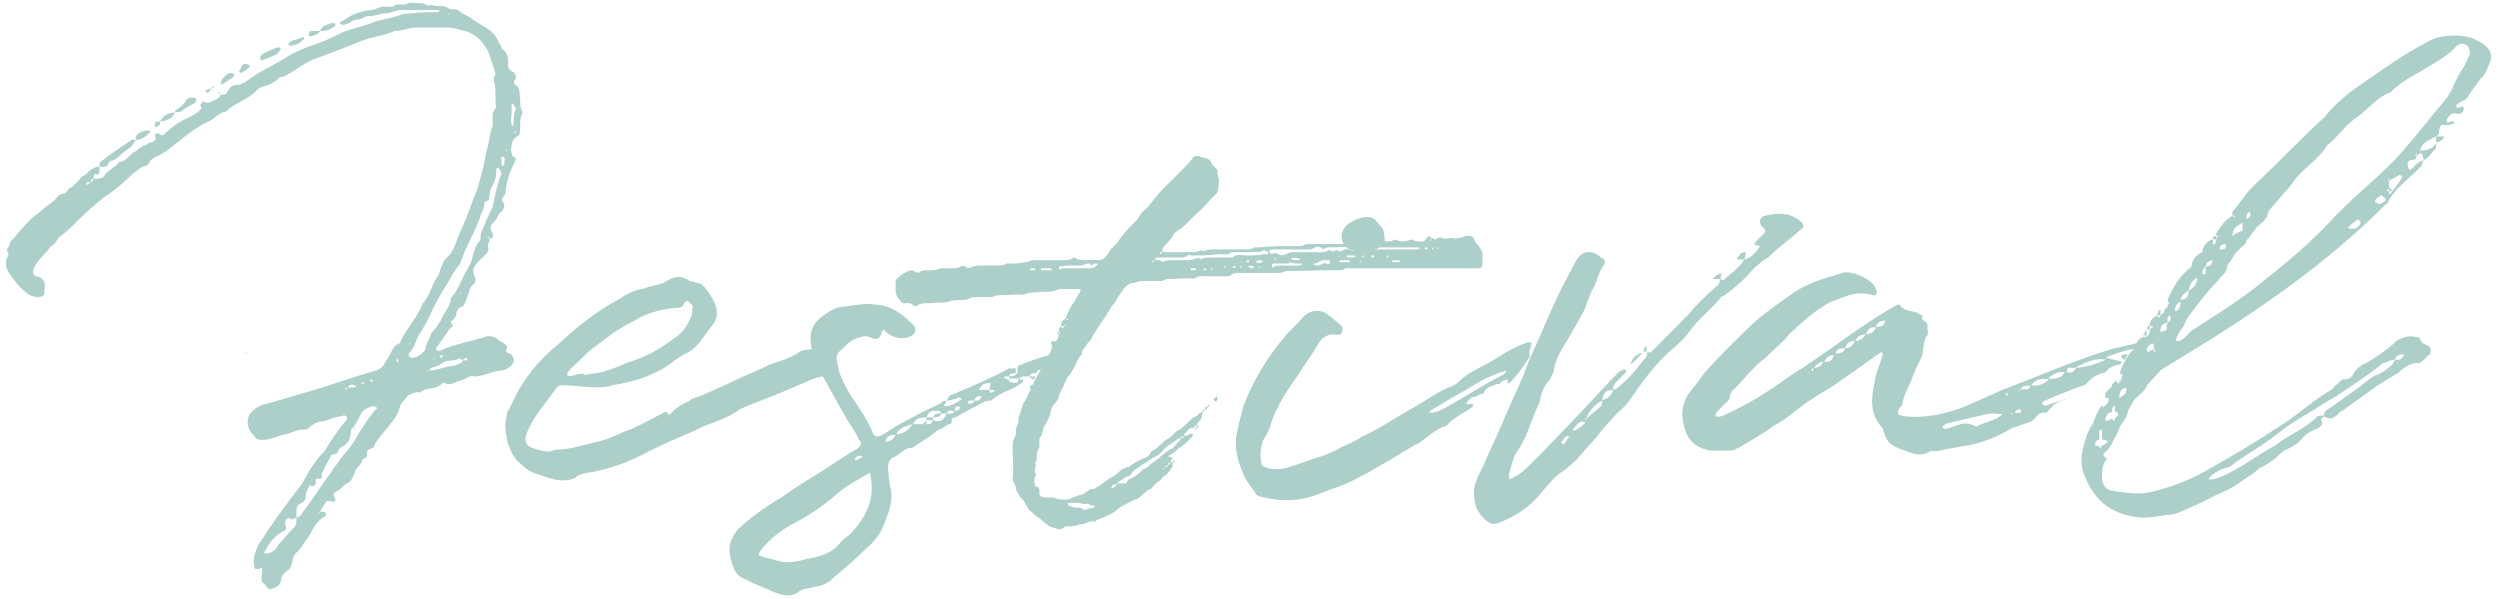 <svg width="238" height="57" viewBox="0 0 238 57" fill="none" xmlns="http://www.w3.org/2000/svg">
<path d="M232.688 12.992C232.624 13.248 232.368 13.504 231.92 13.568V12.992C231.408 13.248 230.576 13.504 230.384 14.336C230.832 14.336 231.216 14.272 231.6 14.016C231.664 13.888 231.856 13.824 231.92 13.568V14.08C231.6 14.4 231.216 15.04 230.768 15.232C230.576 15.424 230.576 15.68 230.512 15.808C229.552 16.832 228.016 17.92 227.376 19.136C227.376 19.328 227.248 19.392 227.184 19.392C220.144 26.496 211.568 31.68 205.744 35.2L204.4 36.672C204.144 37.376 203.568 37.568 203.12 38.144C202.928 38.592 202.608 38.912 202.544 39.296C202.416 40 201.904 40.256 201.712 40.896C201.584 41.344 201.328 41.6 201.072 42.176C201.008 42.368 200.752 42.624 200.688 42.816C200.432 43.072 199.92 43.264 200.56 43.648V43.712C200.112 44.224 200.112 44.864 200.112 45.504C200.112 46.016 200.432 46.656 201.072 46.72C202.416 46.912 203.568 47.104 204.784 46.848C206.832 46.336 208.816 45.568 210.48 44.544C212.784 43.264 215.088 41.856 217.328 40.384C218.992 39.296 220.4 37.952 221.936 37.12C222.192 36.928 222.32 36.608 222.576 36.544C222.64 36.352 223.024 36.096 223.088 36.096C223.6 36.16 223.92 35.904 224.048 35.584C224.304 35.072 224.88 34.688 225.392 34.496C226.288 33.92 227.312 33.28 228.08 32.512C228.72 32.064 229.36 31.936 229.936 32.064C230.128 32.064 230.384 32.128 230.384 32.256C230.576 32.768 230.896 32.768 231.216 32.96C231.344 32.96 231.472 33.28 231.344 33.728C231.152 33.792 230.96 34.048 230.768 34.24C230.704 34.304 230.384 34.56 230.32 34.56C229.424 34.496 228.784 35.072 228.272 35.52C227.312 36.096 226.416 36.608 225.584 37.248L223.088 39.04C222.832 39.168 222.64 39.296 222.448 39.552C221.936 40 221.488 39.808 221.232 39.616C221.232 39.744 220.976 39.808 220.976 40C221.232 40.384 220.912 40.64 220.592 40.832C219.888 41.024 219.44 41.408 218.864 42.048C218.544 42.368 217.968 42.688 217.456 42.88C217.072 43.2 216.944 43.264 216.752 43.52C216.176 43.968 215.728 44.288 215.152 44.544C214.64 44.992 213.872 45.504 213.296 45.888C212.464 46.528 211.44 46.912 210.48 47.36C209.84 47.744 208.944 48.128 208.368 48.384C207.6 48.704 207.088 49.024 206.256 49.024C205.488 49.152 204.784 49.28 203.888 49.28C200.752 49.024 199.152 47.424 198.256 44.736C198.128 44.224 198.128 43.52 198.256 42.88C198.448 42.048 198.704 41.088 199.216 40.384C199.472 39.808 199.664 39.04 200.112 38.592C200.24 38.784 200.304 38.784 200.432 38.592C200.688 38.4 200.752 38.144 200.752 37.888H200.432C200.304 37.376 200.688 37.12 201.008 36.864C201.072 36.672 201.072 36.416 201.392 36.352C201.328 36.352 201.328 36.16 201.328 36.16L201.52 36.352C201.584 36.544 201.712 36.544 201.776 36.352H201.712L201.776 36.16V36.352C202.032 36.096 202.032 35.776 202.032 35.584H201.776C202.096 34.56 202.608 33.728 203.376 32.96C203.568 33.152 203.568 33.152 203.568 33.216C203.696 33.152 203.696 33.152 203.696 32.96H203.376C203.376 32.512 203.696 32.128 204.144 32.064L203.952 31.936H204.144V32.128C204.208 32.128 204.336 32.064 204.336 31.936H204.144C204.144 31.68 204.144 31.488 204.336 31.424V31.936H204.4L204.336 32.064C204.656 31.872 204.656 31.616 204.656 31.36H204.4C204.4 31.104 204.464 31.04 204.656 31.04V31.36C204.784 31.36 204.912 31.104 205.04 31.04H204.656C204.656 30.464 204.912 30.272 205.36 30.016C205.488 30.336 205.552 30.272 205.68 30.016H205.36C205.36 29.76 205.488 29.568 205.68 29.44V30.016C206 29.824 206.064 29.632 206.064 29.44C206.256 29.312 206.384 29.248 206.384 28.992L206.576 28.736H206.384V28.48C206.832 27.392 207.536 26.176 208.624 25.408C208.688 24.768 208.944 24.384 209.648 24C209.712 23.488 210.032 22.976 210.672 22.784V23.232L210.736 23.296L210.864 23.232C210.992 22.976 210.992 22.912 210.992 22.784H210.672C210.672 22.528 210.736 22.464 210.992 22.464V22.784C211.056 22.656 211.056 22.528 211.184 22.464H210.992V22.208C211.44 21.504 211.888 20.864 212.528 20.544C212.592 20.608 212.592 20.608 212.592 20.672C212.784 20.608 212.784 20.608 212.784 20.544H212.528V20.16C213.168 19.456 213.68 18.56 214.384 17.856C216.752 15.616 218.992 13.248 221.296 11.136C222.192 10.048 223.28 9.088 224.432 8.256C226.736 6.72 229.04 4.928 231.792 3.648C233.008 3.264 234.992 3.264 235.888 3.904C236.4 4.096 236.656 4.416 236.912 4.672C237.168 5.056 237.232 5.504 237.04 5.952C236.784 6.464 236.656 7.104 236.144 7.488L234.992 9.088C234.864 9.6 234.16 9.6 233.968 9.92C233.84 9.92 233.84 10.048 233.84 10.24H234.16C234.288 10.24 234.48 9.92 234.544 10.368C234.608 10.368 234.544 10.432 234.48 10.624C234.48 10.688 234.16 10.88 234.032 10.88C233.52 10.624 233.2 10.88 232.944 11.392V11.648H233.136C233.2 11.648 233.2 11.648 233.456 11.52C233.52 11.52 233.52 11.52 233.648 11.648C233.648 11.712 233.52 11.776 233.52 11.776C233.2 11.904 233.008 11.904 232.752 11.904C232.24 11.776 232.24 12.224 232.176 12.736C232.176 12.8 232.176 12.8 231.92 12.992H232.688ZM235.056 5.312C235.248 5.056 235.056 4.864 235.056 4.608C234.864 4.096 234.16 4.032 233.84 4.416C233.2 5.12 232.304 5.696 231.408 6.208C230.32 6.912 229.04 7.488 228.016 8.384C227.76 8.512 227.696 8.832 227.44 8.832C226.224 9.344 225.456 10.368 224.432 11.136C223.344 11.776 222.64 12.992 221.552 13.824C220.912 14.912 219.888 15.616 218.992 16.512C218.864 16.704 218.608 16.832 218.544 17.024C218.16 17.536 217.84 17.984 217.328 18.496C216.944 19.008 216.304 19.648 215.92 20.16C215.92 20.864 215.28 21.184 214.832 21.632C214.64 22.016 214.32 22.208 214.192 22.528C213.872 22.784 213.872 22.976 213.68 23.296C213.36 23.488 213.168 23.808 212.848 24.064C212.592 24.384 212.464 24.768 212.272 24.96C212.08 25.152 212.016 25.28 212.016 25.408C212.016 25.984 211.504 26.176 211.184 26.688C210.224 27.648 209.328 28.8 208.432 30.016C208.048 30.464 207.984 31.104 207.536 31.488C207.408 31.936 207.152 31.936 207.152 32.448C207.728 32.64 208.304 31.744 208.624 31.488C210.672 30.144 212.144 29.312 214.768 27.328C217.264 25.344 219.632 23.424 221.808 21.12C223.856 18.816 226.736 16.704 228.72 14.4C230.128 12.8 231.408 11.136 232.752 9.536C233.456 8.704 233.584 8 234.096 7.104C234.544 6.464 234.8 5.888 235.056 5.312ZM211.888 44.544C211.312 44.736 210.672 44.992 210.224 45.632H210.736C212.848 44.992 214.512 43.52 216.56 42.432C217.84 41.408 219.44 40.832 220.656 39.616C220.784 39.616 220.912 39.552 221.232 39.552C221.296 39.296 221.296 39.168 221.488 39.04C222.448 38.464 223.28 37.76 224.24 37.12C224.88 36.672 225.392 36.16 226.032 35.776C226.736 35.584 227.248 35.136 227.76 34.688C227.824 34.56 227.824 34.496 228.016 34.24C227.568 34.24 227.248 34.496 226.864 34.56C225.904 35.392 224.688 36.16 223.6 36.928C222.832 37.44 222.192 37.888 221.552 38.208C220.016 39.232 218.352 40.064 217.008 41.152C215.664 42.24 214.192 43.072 212.784 44.032C212.528 44.288 212.272 44.48 211.888 44.544ZM229.872 14.784C230 14.784 230 14.912 230.064 14.912C230 15.232 229.808 15.232 229.488 15.232C229.168 15.424 229.168 15.424 229.232 15.808C229.232 15.872 229.36 16.128 229.36 16.192C229.488 16.192 229.552 16.128 229.808 15.872C230 15.616 230.32 15.36 230.768 15.232C230.576 15.04 230.768 14.592 230.384 14.592C230.32 14.592 230.128 14.784 230.064 14.912V14.592C230 14.592 230 14.784 229.872 14.784ZM227.76 18.176C228.144 17.728 228.464 17.28 228.72 16.832C228.72 16.832 228.528 16.704 228.464 16.64L227.44 17.216V17.024H227.312L227.44 17.216V17.856C227.568 17.984 227.696 18.048 227.76 18.176ZM201.328 39.808C201.776 39.552 201.776 39.296 201.328 39.168V38.592C201.072 38.72 201.072 38.912 201.072 39.232C200.56 39.232 200.432 39.744 200.432 40.064C200.688 40.064 200.88 40 201.072 39.808C201.072 40 201.264 40 201.264 40.064C201.328 40 201.328 40 201.328 39.808ZM200.432 42.24C200.56 42.176 200.56 42.048 200.688 42.048C200.56 41.92 200.432 41.92 200.304 41.856H200.112V40.896C199.856 40.896 199.728 41.088 199.856 41.152V41.856C199.408 41.92 199.472 42.24 199.472 42.432H199.728C199.856 42.432 199.856 42.624 199.92 42.688C199.92 42.624 200.112 42.432 200.112 42.432C200.24 42.368 200.304 42.368 200.432 42.24ZM223.536 21.696C224.112 21.952 224.56 21.696 224.752 21.184L224.496 20.864C224.112 21.12 223.728 21.44 223.536 21.696ZM212.528 22.464C212.848 22.208 213.296 22.016 213.488 21.952V21.184C213.04 21.504 212.528 21.696 212.528 22.464ZM226.416 19.456C226.736 19.328 227.12 19.264 227.12 18.88C226.928 18.816 226.864 18.752 226.736 18.56C226.48 18.752 226.096 18.816 226.096 19.264C226.352 19.328 226.416 19.328 226.416 19.456ZM209.2 26.432C208.688 26.688 208.432 27.136 208.368 27.648C208.88 27.456 209.136 27.008 209.2 26.432ZM201.776 37.888C202.096 37.696 202.544 37.44 202.416 36.928C201.904 36.928 201.712 37.44 201.776 37.888ZM205.04 33.472C205.168 33.472 205.232 33.408 205.232 33.408C205.232 33.408 205.168 33.28 205.04 33.28V32.704C204.464 32.768 204.336 33.152 204.4 33.472H204.656C204.656 33.408 204.784 33.28 205.04 33.28V33.472ZM206.384 30.656C205.744 30.912 205.68 31.04 205.68 31.616C206 31.488 206.192 31.424 206.256 31.424C206.256 31.104 206.256 30.912 206.384 30.656ZM208.368 27.648C207.856 27.968 207.6 28.288 207.6 28.544C208.176 28.48 208.368 28.224 208.368 27.648ZM228.592 33.728C228.336 33.792 228.016 33.92 228.016 34.24C228.336 34.304 228.592 34.24 228.784 33.92L228.912 33.792C228.784 33.792 228.72 33.728 228.592 33.728ZM207.6 28.736C207.28 28.8 206.96 29.248 207.088 29.632C207.408 29.568 207.6 29.248 207.6 28.736ZM211.312 23.744C211.824 23.744 211.888 23.744 211.888 23.232C211.504 23.296 211.312 23.36 211.312 23.744ZM210.672 24.768C210.16 24.832 210.032 25.088 209.968 25.408C210.48 25.28 210.48 25.28 210.672 24.768ZM213.872 20.864C214.192 20.672 214.32 20.544 214.192 20.16C213.872 20.288 213.808 20.544 213.872 20.864ZM209.648 26.112H209.968V25.408C209.712 25.6 209.648 25.792 209.648 26.112ZM206.384 30.656C206.704 30.592 206.704 30.336 206.576 30.016C206.384 30.144 206.256 30.336 206.384 30.656ZM227.76 18.176H227.44V17.984C227.312 17.984 227.312 18.048 227.184 18.176H227.44V18.496C227.568 18.496 227.696 18.304 227.76 18.176Z" fill="#ADCFC9"/>
<path d="M201.821 34.688C201.373 34.752 200.797 34.944 200.413 35.456C199.645 35.584 199.005 36.032 198.557 36.608C197.277 37.056 195.037 37.952 194.525 38.208C194.397 38.4 194.397 38.4 194.397 38.464C194.525 38.464 194.653 38.656 194.653 38.656C195.229 38.464 195.869 38.208 196.573 38.016V38.08H196.509C195.741 38.208 195.229 38.784 194.845 39.296H194.653C193.885 39.232 193.821 39.936 193.373 40.128L191.517 40.768C190.237 41.536 188.957 42.048 187.549 42.368C186.525 42.56 185.501 42.688 184.413 42.944H183.773C182.877 43.584 182.045 43.136 181.277 42.88C180.573 42.624 179.805 42.368 179.485 41.536C179.421 41.28 179.293 41.088 179.229 40.768C177.949 39.424 178.141 37.888 178.461 36.352C178.589 35.456 178.973 34.688 179.229 33.792V33.664C179.037 33.472 179.037 33.472 178.973 33.6L174.429 36.8C173.533 37.312 172.637 37.888 171.869 38.4C170.909 39.104 170.013 39.936 168.989 40.448C167.901 41.28 166.685 41.92 165.533 42.624C165.341 42.688 165.085 42.88 164.893 42.88C164.189 42.88 163.485 42.944 162.781 42.88C161.053 42.56 160.413 41.6 160.157 39.68C160.093 38.976 160.349 38.208 160.605 37.696C161.053 37.056 161.693 36.352 162.141 35.648C163.485 34.048 165.021 32.64 166.365 31.296C167.709 29.952 169.181 28.992 170.781 27.84C172.125 26.944 173.661 26.496 175.197 26.048C176.093 25.6 178.013 26.496 178.461 27.264C178.781 27.712 178.717 28.224 178.269 28.096C176.605 27.584 175.325 28.416 174.301 28.736C172.701 29.568 171.613 30.656 170.333 31.808C169.757 32.576 168.925 33.216 168.093 34.048C166.877 34.944 166.109 36.032 165.085 37.056C164.573 37.312 164.829 37.952 164.445 38.208C163.165 39.488 163.165 39.488 163.485 39.68C164.061 39.68 164.509 39.296 165.021 39.104C166.877 38.208 168.669 37.056 170.333 35.84C172.189 34.688 173.981 33.408 175.773 32.128C177.117 31.168 178.397 30.336 179.741 29.504C180.061 29.376 180.253 29.184 180.445 29.12C180.573 28.992 180.765 28.992 180.829 28.992C181.341 29.76 182.045 29.504 182.621 29.824C182.685 29.952 182.877 29.952 183.069 30.016C182.685 30.528 183.517 30.528 183.517 30.976C183.389 31.296 183.709 31.808 183.389 32C183.069 32.64 183.133 33.408 182.941 33.984C182.493 34.816 182.109 35.776 181.789 36.608C181.533 37.12 181.277 37.632 181.149 38.208C181.149 38.784 180.445 38.976 180.765 39.488C181.341 39.68 181.789 39.68 182.365 39.68C183.965 39.68 185.565 39.296 187.165 38.656L190.621 37.12C194.141 35.776 197.533 34.304 201.053 33.216C201.821 33.024 202.781 32.896 203.613 32.576C203.805 32.576 203.933 32.576 204.125 32.448L204.253 32.64C204.189 32.704 204.189 32.896 204.189 32.896C204.125 32.96 203.997 33.024 203.933 33.152C202.781 33.152 201.565 33.6 200.541 33.984V34.048C201.053 34.24 201.565 34.304 202.013 34.432C202.013 34.432 201.949 34.496 201.821 34.688ZM188.253 40.576C188.893 40.128 189.981 40.128 190.621 39.424C190.173 39.424 189.725 39.296 189.213 39.424C187.933 39.68 186.717 40 185.309 40.32C185.245 40.32 185.181 40.448 184.925 40.576V40.704C184.925 40.704 184.925 40.768 185.053 40.768C185.053 40.768 185.053 40.832 185.181 40.832C186.077 40.704 186.909 39.936 188.061 40.576H188.253ZM197.661 35.008C198.621 34.944 199.517 34.688 200.477 34.24H200.541C199.453 34.048 198.557 34.496 197.661 34.944V35.008ZM194.973 36.224V36.096C194.269 36.032 193.821 36.096 193.373 36.672C193.885 36.8 194.525 36.608 194.973 36.224ZM194.973 36.032C195.677 36.096 196.189 36.032 196.573 35.456C195.933 35.328 195.485 35.584 194.973 36.032ZM177.629 31.808C178.013 31.808 178.397 31.68 178.589 31.168C178.013 31.104 177.885 31.296 177.629 31.808ZM175.645 33.152C176.093 33.152 176.349 32.96 176.605 32.448C176.093 32.448 175.837 32.64 175.645 33.152ZM178.589 31.104C179.037 31.168 179.421 30.976 179.485 30.528C179.037 30.528 178.717 30.656 178.589 31.104ZM173.661 34.432C174.237 34.496 174.493 34.24 174.557 33.792C174.237 33.792 173.917 33.984 173.661 34.432ZM196.765 35.456C197.021 35.456 197.341 35.584 197.661 35.008H196.893C196.829 35.008 196.765 35.328 196.765 35.456ZM174.749 33.664C175.005 33.664 175.581 33.6 175.645 33.152C175.197 33.152 174.813 33.216 174.749 33.664ZM176.669 32.448C177.117 32.448 177.373 32.192 177.629 31.808C177.117 31.872 176.797 32 176.669 32.448ZM192.925 37.056C193.181 37.056 193.245 36.928 193.245 36.672C193.053 36.8 192.541 36.608 192.349 37.056H192.925ZM172.701 35.008C173.149 35.008 173.469 34.816 173.533 34.432C173.213 34.432 172.893 34.752 172.701 35.008ZM202.013 33.792C202.333 33.664 202.397 33.792 202.589 33.792C202.461 33.92 202.333 34.112 202.333 34.24H202.269C202.013 34.048 201.821 34.048 202.013 33.792ZM192.349 39.296C192.349 39.296 192.413 39.232 192.413 39.104C192.349 39.104 192.349 38.976 192.285 38.976C192.029 38.976 191.837 39.104 191.837 39.296H192.349ZM191.069 37.632H191.197C191.197 37.44 191.069 37.44 191.005 37.44H190.877C191.005 37.632 191.069 37.632 191.069 37.632ZM172.445 35.328C172.573 35.328 172.637 35.328 172.637 35.008C172.573 35.008 172.445 35.264 172.445 35.328ZM192.285 37.248V37.12H192.093L192.285 37.248ZM191.517 39.488C191.517 39.424 191.581 39.424 191.581 39.296C191.517 39.296 191.453 39.296 191.517 39.488ZM172.189 35.584L172.317 35.456H172.189V35.584ZM202.781 33.664C202.717 33.728 202.653 33.728 202.653 33.792C202.653 33.664 202.653 33.664 202.781 33.664ZM199.005 35.264L199.133 35.328V35.264H199.005ZM196.573 38.016C196.573 38.016 196.637 37.952 196.701 37.952C196.637 37.952 196.573 38.016 196.573 38.016ZM179.677 30.336L179.741 30.272H179.677V30.336Z" fill="#ADCFC9"/>
<path d="M166.226 24C166.162 24.192 166.162 24.512 166.034 24.704C166.738 24.576 167.186 24 167.57 23.424C167.378 23.424 167.186 23.296 166.994 23.296C167.186 22.848 167.762 22.464 167.954 22.208C168.21 21.888 167.954 21.824 167.826 21.632C167.378 21.312 167.506 20.608 168.018 20.544C169.298 20.224 170.45 20.224 171.474 21.12C171.666 21.376 171.858 21.568 171.474 21.824C170.45 22.72 169.298 23.552 168.338 24.512C167.826 24.768 167.506 25.088 166.994 25.536C166.162 26.496 165.202 27.392 164.114 28.16C163.922 28.224 163.858 28.224 163.794 28.352C162.898 29.504 161.682 30.336 160.85 31.552C160.274 32.32 159.634 32.896 158.93 33.472C157.458 34.816 156.242 36.48 155.154 38.08C154.834 38.528 154.386 38.976 153.874 39.424C153.17 40.192 152.53 40.832 152.018 41.6C151.506 42.176 150.93 42.752 150.418 43.392C149.97 43.904 149.394 44.416 148.882 44.8C148.114 45.248 147.538 45.952 146.834 46.784C145.81 48.128 144.402 49.088 142.802 49.728C142.226 49.984 141.842 49.92 141.394 49.472C140.946 49.088 140.498 48.448 140.434 47.872C140.242 47.104 140.306 46.272 140.562 45.76C140.818 44.992 141.202 44.48 141.394 43.904C142.098 42.368 142.802 40.832 143.442 39.296C144.146 37.696 144.914 36.16 145.49 34.496C146.578 32.128 147.538 29.696 148.69 27.392L149.97 24.96C150.482 23.872 151.506 23.68 152.402 24.512C152.53 24.576 152.594 24.576 152.722 24.704C152.786 24.96 152.786 25.088 152.786 25.088C152.146 25.856 152.082 26.816 151.698 27.392C151.25 28.16 151.058 29.056 150.738 29.696L149.33 32.192C148.69 33.216 148.05 34.176 147.922 35.328C147.794 35.712 147.666 35.84 147.538 36.16C147.026 36.672 146.706 37.376 146.578 38.272C145.81 39.808 145.49 41.344 144.594 42.752C144.018 43.456 143.954 44.16 143.698 44.992C143.57 45.184 143.698 45.44 143.698 45.632C144.914 45.184 145.682 44.16 146.45 43.456C148.562 41.28 150.482 39.296 152.53 37.056L154.066 35.456C154.386 35.264 154.578 35.072 154.834 35.264C154.834 35.52 154.45 35.712 154.258 35.968C153.874 36.352 153.554 36.608 153.554 37.12C153.618 37.056 153.81 37.056 153.81 37.056C154.834 36.288 155.73 35.264 156.498 34.24C156.754 34.048 156.754 33.92 156.818 33.6H156.754V33.472H156.498C156.498 33.216 156.498 33.088 156.754 32.896V33.472H156.818V33.6C157.01 33.472 157.202 33.6 157.202 33.472C157.586 33.152 158.034 32.704 158.354 32.32C158.93 31.808 159.442 31.232 160.146 30.528C160.274 30.336 160.53 30.208 160.722 29.952C161.554 28.928 162.514 28.032 163.474 27.2C163.666 27.136 163.666 26.88 163.794 26.56H163.026C163.282 26.304 163.474 26.048 163.922 26.048C163.858 26.112 163.794 26.368 163.794 26.56C163.858 26.56 164.114 26.816 164.178 26.56C164.754 26.048 165.586 25.536 166.034 24.704H165.33C165.586 24.256 165.714 24 166.226 24ZM150.93 40C151.314 39.488 152.018 39.104 152.402 38.656C152.53 38.528 152.53 38.272 152.53 38.144C151.762 38.528 151.314 39.104 151.058 39.744C150.93 39.808 150.93 39.936 150.93 40ZM152.53 38.08C153.106 37.952 153.426 37.632 153.554 37.12C152.786 37.12 152.594 37.568 152.53 38.08ZM149.97 40.96C150.29 40.768 150.738 40.512 150.93 40.192C150.29 40 150.162 40.448 149.778 40.832V40.96C149.906 40.96 149.97 41.088 149.97 40.96ZM155.218 34.688C155.41 34.048 155.73 33.728 156.37 33.6C155.922 33.984 155.666 34.432 155.218 34.688ZM148.882 42.304C149.074 42.112 149.138 41.792 149.394 41.6C149.394 41.536 149.394 41.536 149.33 41.536H149.138C148.946 41.6 148.882 41.792 148.626 42.112C148.626 42.112 148.626 42.176 148.69 42.176C148.69 42.176 148.69 42.304 148.882 42.304Z" fill="#ADCFC9"/>
<path d="M145.654 33.92C144.758 35.328 143.862 36.416 143.542 36.544V36.16C143.35 36.16 142.966 36.16 142.774 36.544C142.582 36.544 142.454 36.544 142.262 36.672C141.75 36.864 141.43 36.928 141.238 37.44C140.982 37.568 140.662 37.568 140.534 37.76C140.086 37.76 139.83 37.952 139.574 38.464H140.214V38.72C139.382 39.296 138.294 39.808 137.718 40.512C136.694 40.832 135.926 41.6 135.094 42.176C134.134 42.624 133.302 43.2 132.47 43.712C130.934 44.544 129.398 45.568 127.606 46.272C126.774 46.528 126.006 46.848 125.174 47.168C123.574 47.744 121.782 47.744 120.118 47.296C119.99 47.296 119.67 47.168 119.606 47.104C119.158 46.336 118.582 45.824 118.262 44.864C117.814 43.84 117.558 42.688 117.686 41.536C117.878 40.512 118.134 39.552 118.39 38.592C119.35 36.16 120.63 34.048 122.294 32.064C122.806 31.424 123.574 30.784 124.086 30.144C124.662 29.568 125.43 29.44 126.134 29.76C126.71 30.144 127.222 30.592 127.734 31.04C127.926 31.36 127.734 31.872 127.478 31.872H127.286C126.39 31.68 125.686 32.256 125.366 32.96C124.726 34.048 124.086 34.816 123.574 35.712C122.55 37.12 121.526 38.72 121.014 40.256C120.886 40.832 120.63 41.344 120.246 41.92C119.99 42.688 119.926 43.392 120.118 44.288C120.694 44.736 121.654 44.736 122.486 44.544C123.254 44.288 124.086 44.032 124.918 43.712C125.686 43.52 126.454 43.2 127.286 42.816C127.926 42.368 128.822 42.176 129.59 41.6C131.19 40.896 132.47 40 134.134 39.04C135.35 38.4 136.438 37.568 137.782 36.928C138.102 36.864 138.614 36.608 138.87 36.352C139.574 35.584 140.662 35.136 141.43 34.688C142.198 34.304 142.774 33.92 143.478 33.472C143.798 33.28 145.334 32.512 145.718 32.576C146.038 32.704 145.398 33.28 145.654 33.92ZM128.63 23.808C127.606 23.488 127.35 22.016 128.374 21.312C129.014 20.864 129.654 20.608 130.486 20.672C130.614 20.672 130.742 20.864 130.87 20.864C131.19 21.312 131.702 21.632 131.766 22.208C131.766 22.528 131.958 22.912 131.702 23.296C131.254 23.552 130.87 23.936 130.166 24H129.59C129.398 23.936 129.014 23.936 128.63 23.808ZM143.03 35.712C143.158 35.712 143.35 35.392 143.478 35.264C142.518 35.52 141.622 35.904 140.726 36.416C139.382 37.248 138.038 37.952 136.694 38.784C136.438 38.912 136.054 39.168 136.054 39.296C136.694 39.296 137.206 39.04 137.782 38.72C139.51 37.76 141.238 36.608 143.03 35.712Z" fill="#ADCFC9"/>
<path d="M110.606 24C111.63 24 112.718 24 113.678 24C113.934 24 114.126 23.936 114.318 23.808C114.51 23.936 114.638 23.936 114.894 23.808C114.958 23.744 115.278 23.744 115.47 23.744C116.494 23.744 117.582 23.744 118.606 23.744C118.926 23.744 119.182 23.744 119.374 23.552C119.438 23.552 119.63 23.552 119.822 23.552C121.102 23.424 122.318 23.424 123.534 23.424C123.726 23.424 123.918 23.424 124.11 23.36C124.302 23.232 124.43 23.232 124.622 23.232C125.838 23.232 127.182 23.232 128.398 23.232C128.91 23.232 129.358 23.168 129.742 22.976C129.934 22.976 130.062 22.848 130.254 22.848C130.446 22.784 130.51 22.976 130.702 22.976C131.278 22.976 131.854 22.976 132.43 22.976C132.494 22.976 132.622 22.848 132.686 22.848C132.814 22.784 132.814 22.784 132.878 22.848C133.582 23.04 133.646 23.04 134.222 22.848C134.35 22.784 134.414 22.784 134.542 22.848C134.798 23.04 135.182 22.976 135.566 22.976C135.694 22.848 135.694 22.784 135.758 22.784C135.95 22.4 136.078 22.4 136.27 22.784C136.142 22.784 136.142 22.784 136.078 22.848L136.142 22.976C136.27 22.848 136.27 22.784 136.27 22.656C136.334 22.656 136.462 22.656 136.526 22.784C136.782 22.848 136.974 22.464 137.294 22.656C137.55 22.784 137.934 22.656 138.254 22.656C138.51 22.784 138.894 22.656 139.214 22.592C139.47 22.4 139.79 22.464 140.046 22.464C140.174 22.464 140.238 22.592 140.366 22.784C140.366 22.848 140.366 23.04 140.558 23.168C140.814 23.424 141.134 23.936 141.134 24.192C141.134 24.512 141.134 24.768 141.134 25.088C141.134 25.344 141.006 25.536 140.75 25.536C139.278 25.536 137.934 25.536 136.526 25.536C133.838 25.536 131.086 25.536 128.398 25.536C128.206 25.536 128.014 25.536 127.886 25.664C127.758 25.728 127.566 25.728 127.502 25.728C126.798 25.728 126.158 25.728 125.454 25.728C124.494 25.792 123.662 25.792 122.83 25.792C122.638 25.792 122.51 25.792 122.446 25.792C122.126 25.984 121.87 25.984 121.55 25.984C120.334 25.984 119.182 25.984 118.03 25.984C117.774 25.984 117.39 25.984 117.198 26.176C117.07 26.304 116.878 26.304 116.814 26.304C116.238 26.304 115.534 26.304 114.958 26.304C114.638 26.304 114.126 26.176 113.742 26.496C113.678 26.56 113.55 26.496 113.358 26.496C112.91 26.496 112.334 26.496 111.758 26.56C111.438 26.56 111.054 26.496 110.798 26.688C110.67 26.752 110.478 26.752 110.414 26.752C109.838 26.752 109.262 26.752 108.814 26.752C108.43 26.752 108.11 26.88 107.918 26.944C107.47 26.944 107.15 27.264 106.958 27.52C106.766 27.904 106.51 28.096 106.318 28.48C106.19 28.864 105.806 29.056 105.678 29.44C105.102 30.4 104.334 31.36 103.822 32.384C103.63 32.576 103.438 32.768 103.374 32.96C103.182 33.152 102.99 33.344 102.99 33.664C102.99 33.728 102.99 33.856 102.862 33.856C102.606 34.24 102.414 34.624 102.222 35.072C102.03 35.328 101.902 35.648 101.646 35.904C101.518 36.032 101.518 36.224 101.454 36.288C101.198 36.8 101.006 37.248 100.814 37.632C100.814 38.208 100.238 38.4 100.11 38.912C100.11 38.976 100.046 39.04 100.046 39.168C99.918 39.744 99.662 40.192 99.343 40.704C99.278 40.96 99.278 41.28 99.087 41.536C98.894 41.728 98.959 42.048 98.959 42.304C98.959 42.432 98.959 42.624 98.894 42.688C98.703 42.88 98.703 43.264 98.703 43.52C98.703 43.648 98.703 43.84 98.575 44.032C98.51 44.224 98.703 44.288 98.575 44.48C98.575 44.608 98.51 44.672 98.51 44.8C98.51 44.864 98.51 44.992 98.575 45.056C98.575 45.056 98.703 45.184 98.575 45.248V45.376C98.382 45.632 98.51 45.824 98.51 46.144C98.51 46.208 98.575 46.336 98.703 46.336C98.894 46.4 98.959 46.528 98.959 46.72C98.959 46.784 98.959 46.912 98.959 47.104C98.959 47.168 99.15 47.296 99.15 47.296C99.471 47.36 99.662 47.36 99.855 47.36C100.046 47.36 100.238 47.36 100.302 47.36C100.686 47.552 101.07 47.552 101.454 47.552C101.71 47.552 101.902 47.488 102.094 47.36C102.414 47.296 102.67 47.104 102.99 47.104C103.054 47.104 103.182 46.976 103.182 46.976C103.374 46.912 103.566 46.72 103.758 46.592C103.822 46.528 104.014 46.592 104.206 46.528C104.398 46.336 104.782 46.208 104.974 46.016C105.294 45.76 105.55 45.568 105.934 45.376C106.19 45.248 106.51 44.992 106.766 44.672C106.958 44.608 107.086 44.608 107.278 44.48C107.342 44.48 107.47 44.48 107.47 44.48C107.854 44.096 108.302 43.904 108.814 43.648C109.006 43.648 109.07 43.52 109.262 43.456C109.39 43.392 109.454 43.2 109.582 43.072C109.582 43.008 109.646 42.88 109.774 42.88C110.158 42.688 110.478 42.304 110.798 42.048C110.99 41.856 111.246 41.728 111.374 41.664C111.566 41.472 111.758 41.28 111.95 41.088C112.398 40.896 112.718 40.576 113.102 40.192C113.294 40 113.55 39.744 113.87 39.616C114.062 39.552 114.126 39.232 114.446 39.232C114.446 39.232 114.446 39.36 114.446 39.424C114.446 39.616 114.446 39.808 114.254 40C114.126 40.128 113.934 40.32 113.934 40.512C113.742 40.512 113.742 40.576 113.678 40.768V40.704C113.486 40.704 113.166 40.768 113.102 40.96C112.91 41.152 112.718 41.28 112.718 41.536C112.526 41.536 112.398 41.536 112.398 41.728C112.334 41.728 112.142 41.728 112.014 41.856C111.566 42.24 110.99 42.496 110.606 43.008C110.414 43.2 110.158 43.456 109.838 43.52C109.582 43.712 109.262 43.904 109.006 44.096C108.686 44.224 108.494 44.48 108.11 44.672C107.918 44.8 107.726 44.992 107.662 45.184C107.47 45.376 107.15 45.376 106.958 45.568C106.766 45.76 106.51 45.76 106.382 45.952C106.318 46.016 106.318 46.016 106.318 46.016C106.19 46.144 106.126 46.144 105.998 46.144C105.934 46.144 105.934 46.208 105.806 46.336V46.4C105.934 46.528 105.998 46.528 105.998 46.4C106.19 46.336 106.318 46.208 106.318 46.016C106.574 46.016 106.766 46.016 107.086 46.016C107.15 46.016 107.278 45.952 107.342 45.824C107.342 45.632 107.47 45.632 107.662 45.568C107.854 45.44 108.046 45.376 108.238 45.184C108.494 45.056 108.622 44.864 108.814 44.672C109.07 44.608 109.262 44.48 109.454 44.288C109.774 43.904 110.222 43.84 110.478 43.456C110.862 43.2 111.182 42.816 111.63 42.688C111.822 42.432 112.142 42.112 112.398 41.856C112.398 41.856 112.398 41.856 112.398 41.728C112.59 41.728 112.718 41.664 112.718 41.472C112.974 41.536 113.166 41.344 113.358 41.28C113.486 41.28 113.55 41.28 113.55 41.344C113.55 41.344 113.55 41.472 113.55 41.536C113.102 41.92 112.718 42.432 112.206 42.688C112.014 42.816 111.95 43.008 111.758 43.072C111.566 43.2 111.438 43.264 111.246 43.392C111.182 43.392 111.182 43.456 111.438 43.52C111.566 43.52 111.63 43.648 111.63 43.84V43.712C111.438 43.84 111.438 43.904 111.438 44.032C111.246 44.032 111.182 44.096 111.182 44.288C110.99 44.288 110.862 44.416 110.862 44.608C110.798 44.48 110.798 44.608 110.67 44.672H110.798C110.862 44.672 110.862 44.608 110.862 44.48C111.054 44.48 111.182 44.416 111.182 44.288C111.246 44.224 111.374 44.224 111.374 44.032C111.438 44.032 111.566 44.032 111.63 44.032C111.63 44.096 111.63 44.288 111.63 44.416C111.438 44.672 111.246 44.992 110.99 45.248C110.67 45.248 110.606 45.76 110.286 45.824C110.03 46.016 109.774 46.336 109.582 46.528C109.006 46.72 108.686 47.296 108.238 47.488C107.662 47.68 107.278 48 106.766 48.192C106.51 48.384 106.318 48.512 106.126 48.704C105.55 49.088 104.974 49.28 104.334 49.536C104.334 49.664 104.334 49.664 104.206 49.664C103.95 49.536 103.566 49.728 103.246 49.856C102.99 49.92 102.67 49.92 102.414 50.048C102.094 50.112 101.838 50.112 101.518 50.112C101.454 50.112 101.39 50.112 101.262 50.24C101.006 50.432 100.686 50.432 100.43 50.24C99.918 50.24 99.662 49.92 99.343 49.664C99.15 49.472 98.894 49.28 98.575 49.088C98.382 48.896 98.191 48.704 97.999 48.576C97.806 48.384 97.743 48.128 97.615 47.936C97.55 47.744 97.359 47.552 97.166 47.36C97.038 47.168 96.975 47.104 96.91 46.912C96.782 46.784 96.719 46.72 96.719 46.528C96.719 46.144 96.398 45.824 96.398 45.568C96.526 44.48 96.398 43.52 96.398 42.624C96.398 42.304 96.398 41.92 96.591 41.664C96.719 41.472 96.719 41.152 96.719 40.96C96.719 40.768 96.782 40.576 96.91 40.384C96.91 40.32 96.91 40.192 96.975 40.192C96.975 39.936 96.91 39.744 97.038 39.552C97.231 39.168 97.231 38.784 97.422 38.4C97.743 37.952 97.934 37.44 98.126 37.056C97.934 36.8 98.126 36.672 98.319 36.608C98.382 36.608 98.382 36.48 98.382 36.416C98.51 36.288 98.51 36.224 98.51 36.224L98.575 36.096C98.894 35.52 99.15 35.072 99.471 34.496C99.471 34.432 99.471 34.304 99.471 34.112C99.534 34.112 99.534 34.112 99.534 34.112C99.727 33.92 99.855 33.728 99.918 33.664C100.046 33.472 100.11 33.28 100.11 33.088C100.238 32.896 100.046 32.768 100.046 32.576C100.046 32.512 100.11 32.512 100.11 32.512C100.494 32.512 100.494 32.512 100.622 32.384C100.686 32.32 100.814 32 100.814 31.808C100.814 31.808 100.878 31.808 100.878 31.744C101.006 31.616 100.878 31.616 100.814 31.616C100.814 31.552 100.814 31.424 100.814 31.36C100.814 31.232 100.878 31.168 101.006 31.04C101.07 31.168 101.07 31.232 101.07 31.232C101.262 31.232 101.262 31.168 101.262 31.04C101.39 31.04 101.39 31.04 101.454 30.976C101.454 30.976 101.39 30.976 101.39 30.848C101.39 30.976 101.262 31.04 101.262 31.04C101.198 31.04 101.07 31.04 101.006 31.04C101.006 30.656 101.198 30.464 101.518 30.272C101.518 30.4 101.518 30.464 101.646 30.464H101.71C101.646 30.4 101.518 30.272 101.454 30.272C101.518 30.272 101.454 30.208 101.518 30.144C101.71 29.632 101.902 29.184 102.222 28.8C102.478 28.416 102.606 28.032 102.862 27.712V27.648C102.862 27.648 102.862 27.52 102.798 27.52C102.094 27.52 101.518 27.52 100.878 27.52H100.814C100.11 27.904 99.343 27.712 98.703 27.84C98.319 27.84 97.934 27.84 97.55 28.032C97.422 28.096 97.231 28.032 97.038 28.032C96.526 28.032 95.951 28.096 95.439 28.096C95.183 28.096 94.799 28.096 94.606 28.224C94.478 28.288 94.287 28.288 94.222 28.288C93.647 28.288 93.135 28.288 92.686 28.288C92.558 28.288 92.43 28.288 92.302 28.416C91.855 28.672 91.343 28.48 90.766 28.608C90.703 28.608 90.575 28.608 90.382 28.672C90.191 28.8 89.934 28.8 89.743 28.8C89.231 28.8 88.782 28.864 88.27 28.864C88.014 28.864 87.63 28.864 87.374 29.056C87.246 29.184 86.99 29.184 86.862 28.992C86.671 28.8 86.415 28.864 86.094 28.864C85.903 28.864 85.838 28.8 85.71 28.608C85.454 28.416 85.263 28.032 85.263 27.648C85.263 27.328 85.263 27.136 85.263 26.88C85.263 26.688 85.326 26.56 85.454 26.496C85.71 26.176 86.094 25.984 86.478 25.792C86.606 25.728 86.799 25.728 86.99 25.792C87.183 25.984 87.374 25.984 87.567 25.92C87.63 25.792 87.758 25.792 87.823 25.792C87.823 25.728 87.95 25.728 88.014 25.728C88.463 25.728 89.038 25.792 89.55 25.536C89.934 25.536 90.382 25.536 90.766 25.536C91.087 25.536 91.278 25.472 91.534 25.344C91.662 25.28 91.727 25.28 91.855 25.344C92.046 25.536 92.302 25.536 92.43 25.472C92.751 25.28 93.07 25.28 93.454 25.28C93.903 25.28 94.415 25.28 94.99 25.28C95.246 25.28 95.567 25.28 95.823 25.088C95.951 25.088 96.014 25.088 96.142 25.088C96.591 25.088 97.038 25.088 97.55 24.96C97.615 24.96 97.806 24.96 97.934 24.896C98.126 24.768 98.319 24.768 98.51 24.768C99.471 24.768 100.43 24.768 101.262 24.768C101.646 24.768 101.902 24.768 102.094 24.576C102.222 24.512 102.286 24.512 102.414 24.576C102.67 24.768 102.99 24.768 103.246 24.768C103.63 24.768 104.142 24.704 104.526 24.768C104.91 24.768 105.166 24.576 105.358 24.32C105.55 24.128 105.678 23.744 105.934 23.552C106.19 23.232 106.51 23.04 106.574 22.784C107.086 22.08 107.534 21.632 108.11 21.056C108.43 20.8 108.494 20.416 108.814 20.096C109.07 19.904 109.39 19.648 109.582 19.328C110.414 18.176 111.374 17.344 112.334 16.384C112.59 16.128 112.91 15.808 113.102 15.552C113.294 15.424 113.358 15.232 113.486 15.168C113.55 14.848 113.87 14.848 114.062 14.848C114.254 14.848 114.318 14.976 114.446 14.976C114.51 14.976 114.638 15.04 114.766 15.04C115.086 15.168 115.278 15.232 115.342 15.552C115.47 15.744 115.662 15.936 115.854 16.128C115.918 16.192 115.918 16.384 115.918 16.576C115.918 16.768 116.046 16.96 116.046 17.216C115.918 18.368 116.11 18.176 115.278 18.944C114.702 19.648 114.062 20.224 113.358 20.864C113.166 21.056 112.91 21.376 112.718 21.504C112.398 21.888 111.822 22.016 111.63 22.464C111.438 22.848 111.054 23.168 110.862 23.424C110.67 23.616 110.606 23.808 110.67 24C110.606 24 110.478 24 110.414 24.128L110.478 24.192C110.606 24.128 110.67 24.128 110.606 24ZM109.966 24.768C109.838 24.768 109.774 24.768 109.646 24.896L109.774 24.96C109.838 24.896 109.838 24.896 109.838 24.768C110.158 24.768 110.414 24.704 110.606 24.896C110.67 24.896 110.798 24.96 110.798 24.896C111.182 24.704 111.566 24.768 111.95 24.768C112.206 24.768 112.526 24.768 112.782 24.768C113.166 24.768 113.55 24.768 113.934 24.576C113.934 24.512 114.062 24.576 114.126 24.576C114.254 24.576 114.318 24.704 114.318 24.704C114.766 24.384 115.342 24.576 115.854 24.512C116.238 24.512 116.622 24.512 117.006 24.512C117.07 24.512 117.262 24.512 117.39 24.512C117.646 24.128 118.158 24.32 118.542 24.32C119.182 24.32 119.758 24.32 120.398 24.192C120.526 24.192 120.59 24.192 120.718 24.192C120.718 24.128 120.718 24 120.782 24C120.91 24 120.91 24.128 120.974 24.128C121.102 24.128 121.166 24.192 121.166 24.192C121.358 24 121.486 24.128 121.678 24.192C121.934 24.32 122.254 24.32 122.446 24.192C122.702 24 123.022 24 123.406 24C123.854 24 124.43 24 124.878 24C125.454 24 125.966 24.128 126.542 23.808H126.606C126.798 24 126.99 23.936 127.182 23.808C127.31 23.808 127.502 23.936 127.566 23.936C127.694 23.936 127.886 23.808 128.014 23.744C128.142 23.744 128.206 23.744 128.398 23.744C128.59 23.808 128.782 24 129.102 23.808C129.486 23.744 129.934 23.744 130.318 23.744C131.79 23.744 133.198 23.744 134.606 23.744C134.798 23.744 134.926 23.744 134.99 23.744C135.118 23.744 135.118 23.616 135.182 23.616C135.118 23.552 135.118 23.552 134.99 23.552C133.198 23.552 131.278 23.552 129.358 23.552C128.398 23.424 127.502 23.552 126.606 23.552C126.414 23.552 126.222 23.552 126.158 23.616C126.03 23.744 125.966 23.744 125.838 23.616C125.582 23.424 125.39 23.424 125.07 23.616C124.878 23.744 124.686 23.744 124.622 23.744C123.47 23.744 122.446 23.744 121.294 23.744C121.166 23.744 120.974 23.744 120.91 23.808C120.91 23.808 120.782 23.936 120.782 24C120.718 24 120.59 23.936 120.59 23.936C120.526 23.936 120.398 23.808 120.334 23.808C120.142 24 119.758 24 119.438 24C118.798 24 118.158 24 117.454 24C117.39 24 117.198 24 117.07 24.128C116.814 24.32 116.43 24.192 116.046 24.192C115.15 24.32 114.318 24.32 113.486 24.32C113.358 24.32 113.166 24.192 112.974 24.384C112.782 24.512 112.526 24.512 112.334 24.512C111.566 24.512 110.862 24.512 110.222 24.512C110.222 24.512 110.158 24.512 110.03 24.576C109.966 24.576 109.966 24.704 109.966 24.768ZM104.142 25.088C104.014 25.28 103.822 25.28 103.758 25.088C103.566 25.088 103.438 25.088 103.374 25.152C103.182 25.152 103.054 25.28 102.862 25.28C102.478 25.28 102.094 25.28 101.71 25.28C101.454 25.28 101.198 25.344 100.878 25.344C100.814 25.344 100.814 25.472 100.814 25.536C100.814 25.664 100.878 25.728 100.878 25.664C101.07 25.536 101.262 25.536 101.518 25.536C102.286 25.536 103.054 25.536 103.758 25.536C103.95 25.536 104.014 25.472 104.142 25.472C104.206 25.472 104.334 25.344 104.334 25.344C104.398 25.28 104.398 25.152 104.526 25.152C104.526 25.088 104.334 25.088 104.142 25.088ZM102.222 47.872C102.094 47.872 101.902 47.872 101.71 47.872L101.646 47.936C101.646 47.936 101.646 48 101.71 48.128C102.03 48.192 102.222 48.384 102.606 48.32C102.798 48.32 102.99 48.384 103.182 48.512C103.182 48.576 103.246 48.576 103.374 48.512C103.63 48.384 103.95 48.384 104.142 48.32C104.206 48.192 104.206 48.192 104.206 48.192C104.206 48.128 104.142 48.128 104.142 48.128C103.95 48.128 103.758 48.128 103.63 48C103.438 47.936 103.374 47.936 103.182 48C102.862 47.872 102.67 47.872 102.222 47.872ZM122.702 24.96C122.702 25.088 122.702 25.088 122.702 25.088C122.254 25.088 121.87 25.088 121.358 25.088C121.358 25.088 121.294 25.088 121.166 25.088C121.102 25.152 121.102 25.152 121.102 25.28C121.102 25.472 121.166 25.472 121.166 25.472C121.358 25.344 121.55 25.28 121.678 25.28C122.318 25.28 122.894 25.28 123.534 25.28C123.662 25.28 123.854 25.28 123.918 25.152C123.918 25.152 123.918 25.152 124.046 25.152C123.918 25.088 123.918 25.088 123.918 25.088C123.47 25.088 123.086 25.088 122.702 24.96ZM126.606 24.96C126.606 24.896 126.606 24.896 126.542 24.768C126.35 24.768 126.158 24.768 125.966 24.768C125.646 24.768 125.39 25.152 125.07 25.088C125.006 25.088 125.006 25.088 125.006 25.152C125.262 25.344 125.646 25.28 125.966 25.088C126.03 24.96 126.222 25.088 126.35 25.152C126.542 25.152 126.606 25.152 126.606 24.96ZM127.886 24.96C128.142 24.96 128.334 24.96 128.398 24.96C128.526 24.96 128.526 24.896 128.526 24.896C128.526 24.768 128.398 24.768 128.398 24.768C128.142 24.768 127.886 24.768 127.566 24.768L127.502 24.896C127.502 24.896 127.502 24.96 127.566 24.96C127.758 24.96 127.886 24.96 127.886 24.96ZM99.343 25.728C99.727 25.728 99.855 25.728 100.046 25.728C100.046 25.728 100.11 25.664 100.238 25.664C100.11 25.664 100.046 25.536 99.918 25.536C99.727 25.536 99.471 25.536 99.15 25.536C99.087 25.664 99.087 25.664 99.087 25.664C99.087 25.664 99.087 25.728 99.15 25.728C99.278 25.728 99.471 25.728 99.343 25.728ZM123.278 24.768C123.47 24.768 123.534 24.768 123.662 24.768C123.662 24.768 123.662 24.704 123.726 24.704C123.726 24.576 123.662 24.576 123.534 24.576C123.406 24.512 123.214 24.576 123.022 24.576C123.022 24.576 122.894 24.576 122.894 24.704H123.022C123.086 24.768 123.278 24.768 123.278 24.768ZM128.206 24.512C128.59 24.512 128.59 24.512 128.718 24.512C128.782 24.512 128.782 24.512 128.91 24.512C128.91 24.512 128.974 24.384 129.102 24.384C128.974 24.384 128.91 24.32 128.91 24.32C128.782 24.32 128.782 24.32 128.718 24.32C128.59 24.32 128.59 24.32 128.526 24.32C128.398 24.32 128.334 24.32 128.206 24.32C128.142 24.384 128.334 24.512 128.206 24.512ZM133.07 24.768C132.878 24.768 132.814 24.768 132.686 24.768C132.622 24.768 132.494 24.896 132.494 24.896C132.622 24.96 132.622 24.96 132.686 24.96C132.814 24.96 133.006 24.96 133.198 24.96C133.262 24.96 133.262 24.96 133.39 24.896C133.262 24.896 133.198 24.768 133.07 24.768ZM119.374 25.344C119.246 25.344 119.182 25.28 119.118 25.28C118.99 25.28 118.926 25.344 118.798 25.344C118.926 25.472 118.99 25.472 119.118 25.536C119.182 25.536 119.246 25.536 119.374 25.472V25.344ZM113.486 25.728C113.55 25.728 113.678 25.728 113.742 25.728C113.87 25.728 113.87 25.664 113.87 25.664C113.87 25.536 113.742 25.536 113.742 25.536C113.678 25.536 113.55 25.536 113.486 25.536C113.358 25.536 113.358 25.664 113.294 25.664C113.358 25.664 113.358 25.728 113.486 25.728ZM119.566 24.896C119.63 24.896 119.63 24.96 119.63 24.96C119.822 25.088 119.95 25.088 120.142 24.96L120.206 24.896C120.142 24.896 120.142 24.768 120.014 24.768C119.822 24.768 119.758 24.768 119.566 24.896ZM98.382 25.728C98.51 25.728 98.575 25.728 98.575 25.664L98.51 25.536C98.382 25.536 98.319 25.536 98.191 25.536C98.126 25.536 98.126 25.664 97.999 25.664C98.126 25.728 98.191 25.728 98.319 25.728H98.382ZM117.454 25.472C117.582 25.472 117.582 25.472 117.646 25.472C117.646 25.344 117.582 25.28 117.454 25.344C117.39 25.344 117.262 25.344 117.39 25.472C117.39 25.472 117.454 25.536 117.454 25.472ZM118.734 24.96C118.798 24.96 118.798 24.96 118.926 24.96V24.896C118.926 24.896 118.926 24.768 118.798 24.768C118.798 24.768 118.734 24.768 118.606 24.896C118.606 24.896 118.606 24.96 118.734 24.96ZM130.51 24.384L130.638 24.512H130.702C130.83 24.512 130.83 24.384 130.83 24.384C130.83 24.32 130.83 24.32 130.702 24.32C130.638 24.32 130.51 24.32 130.51 24.384ZM135.694 23.744C135.758 23.744 135.886 23.744 135.95 23.616C135.95 23.616 135.886 23.552 135.758 23.552C135.758 23.552 135.694 23.552 135.566 23.616C135.694 23.616 135.694 23.744 135.694 23.744ZM114.702 25.728C114.766 25.728 114.766 25.728 114.894 25.664C114.766 25.664 114.766 25.536 114.702 25.536C114.638 25.536 114.638 25.664 114.51 25.664C114.638 25.664 114.638 25.728 114.702 25.728ZM113.55 25.088L113.486 25.152H113.55V25.088ZM136.974 23.616C136.91 23.616 136.91 23.552 136.91 23.552C136.782 23.616 136.782 23.616 136.91 23.744C136.91 23.744 136.91 23.616 136.974 23.616ZM136.334 23.616C136.334 23.616 136.334 23.744 136.462 23.744V23.616V23.552C136.334 23.552 136.334 23.616 136.334 23.616ZM131.982 24.384C132.046 24.384 132.046 24.512 132.046 24.512C132.174 24.512 132.174 24.384 132.174 24.384C132.174 24.384 132.174 24.32 132.046 24.32C132.046 24.32 132.046 24.384 131.982 24.384ZM129.87 24.384C129.87 24.384 129.87 24.32 129.742 24.32C129.678 24.384 129.678 24.384 129.742 24.512L129.87 24.384ZM129.55 24.96V24.896V24.768C129.486 24.768 129.486 24.896 129.486 24.896C129.486 24.896 129.486 24.96 129.55 24.96ZM127.502 24.512C127.566 24.384 127.566 24.384 127.566 24.384C127.566 24.384 127.566 24.32 127.502 24.32V24.384C127.502 24.384 127.502 24.384 127.502 24.512ZM121.358 24.576C121.358 24.704 121.358 24.704 121.358 24.704C121.486 24.704 121.486 24.704 121.486 24.704C121.486 24.576 121.486 24.576 121.486 24.576C121.358 24.576 121.358 24.576 121.358 24.576ZM119.95 25.472C119.95 25.344 119.822 25.344 119.822 25.344C119.822 25.472 119.822 25.472 119.95 25.472ZM118.222 24.896C118.158 24.896 118.158 24.896 118.158 24.896C118.03 24.896 118.03 24.896 118.158 24.96C118.158 24.96 118.158 24.896 118.222 24.896ZM118.158 25.472H118.222C118.158 25.344 118.158 25.344 118.03 25.344C118.03 25.472 118.158 25.472 118.158 25.472ZM116.622 25.472C116.622 25.472 116.622 25.472 116.686 25.472C116.622 25.344 116.622 25.344 116.622 25.344H116.494C116.494 25.472 116.622 25.472 116.622 25.472ZM115.278 25.664C115.278 25.664 115.278 25.728 115.342 25.728C115.342 25.728 115.342 25.664 115.47 25.664C115.342 25.664 115.342 25.536 115.342 25.536C115.278 25.536 115.278 25.664 115.278 25.664ZM114.638 25.152V25.088L114.51 25.152H114.638ZM115.662 38.208C115.662 38.144 115.534 38.144 115.534 38.016C115.534 38.016 115.534 38.016 115.534 37.952C115.662 37.952 115.662 37.824 115.726 37.824L115.854 37.76C115.918 37.824 115.918 37.952 115.918 38.016C115.854 38.144 115.854 38.208 115.662 38.208ZM113.934 40.512C114.062 40.512 114.126 40.512 114.126 40.704C114.126 40.704 114.062 40.704 113.934 40.704V40.768C113.934 40.704 113.934 40.576 113.934 40.512ZM113.934 40.768V40.704C113.934 40.768 113.87 40.896 113.87 40.896C113.742 40.96 113.742 40.768 113.678 40.704V40.768C113.742 40.768 113.87 40.768 113.934 40.768ZM111.63 43.712V43.84C111.758 43.84 111.822 43.84 111.822 43.904C111.822 44.032 111.758 44.032 111.63 44.032C111.63 43.904 111.63 43.84 111.63 43.712ZM114.958 38.72C114.958 38.592 114.958 38.592 115.086 38.528L115.15 38.592C115.086 38.72 115.086 38.72 114.958 38.72ZM114.702 38.976C114.702 38.784 114.766 38.72 114.958 38.72C114.958 38.912 114.894 38.976 114.702 38.976C114.702 39.04 114.638 39.168 114.446 39.232C114.446 39.04 114.51 38.976 114.702 38.976ZM100.814 31.808C100.686 31.808 100.622 31.808 100.622 31.744C100.622 31.616 100.686 31.616 100.814 31.616C100.814 31.744 100.814 31.808 100.814 31.808ZM99.471 34.112C99.343 34.112 99.343 34.112 99.278 34.048L99.343 33.92C99.471 34.048 99.471 34.048 99.471 34.112ZM98.51 36.224C98.382 36.224 98.319 36.096 98.319 36.032C98.319 36.032 98.319 36.032 98.382 36.032C98.382 36.032 98.51 36.096 98.51 36.224Z" fill="#ADCFC9"/>
<path d="M98.624 35.84C98.368 36.16 98.24 36.16 97.984 35.84C97.728 35.84 97.216 35.776 96.96 36.032H97.151C97.151 36.096 97.088 36.16 97.023 36.16H97.407V36.352C96.96 36.672 96.704 36.864 96.127 37.12C95.552 37.312 94.975 37.632 94.335 38.144C94.272 38.144 94.016 38.144 93.76 38.208C92.864 38.72 91.903 39.168 90.944 39.744C90.303 39.744 90.879 40.384 90.303 40.384C90.047 40.512 89.728 40.832 89.279 40.96C88.511 41.6 87.743 42.048 86.847 42.624C86.144 42.624 85.76 43.136 85.248 43.456C84.608 43.712 84.543 44.032 84.543 44.608C84.608 45.248 84.608 45.76 84.736 46.272C85.055 47.424 84.736 48.448 84.352 49.408C83.84 51.008 83.2 51.584 81.919 52.736C81.088 53.568 80.192 54.272 79.359 54.976C78.975 55.424 78.335 55.744 77.823 55.808C77.183 56 76.671 56 76.224 56.192C75.263 57.024 74.303 56.64 73.279 56.192C72.511 55.808 71.743 55.616 71.168 55.232C70.335 54.976 69.888 54.464 69.695 53.632C69.376 52.736 69.311 51.904 69.823 51.008C69.888 50.816 70.016 50.752 70.207 50.432C71.487 49.216 72.96 48.192 74.496 47.296C75.135 46.784 75.903 46.336 76.671 45.824C78.335 44.864 79.871 43.712 81.663 42.688C81.984 42.368 82.112 42.176 81.728 41.792C81.407 40.96 80.767 40.256 80.32 39.36C79.487 38.016 78.719 36.352 77.823 35.008C77.248 34.176 77.248 33.28 77.183 32.448C77.12 31.808 77.248 31.104 77.823 30.528C78.335 30.016 79.168 29.44 79.871 29.248C80.96 29.184 82.112 28.8 83.263 28.992C84.864 29.056 85.888 29.888 86.912 30.912C87.296 31.296 87.168 31.68 86.847 31.936C86.079 32.384 85.055 32.256 84.287 31.552C84.096 31.36 84.096 31.296 83.968 31.552C83.775 32.256 83.519 32.384 83.007 32.192C82.368 31.808 81.919 32.128 81.407 32.256C80.96 32.448 80.576 32.832 80.192 33.216C79.743 33.536 79.487 33.984 79.743 34.56C79.808 35.584 80.32 36.48 80.832 37.376C81.663 38.656 82.496 39.808 83.007 41.024C83.263 41.664 83.456 41.664 84.096 41.344C85.76 40.256 87.615 39.296 89.535 38.4C89.728 38.208 89.856 38.144 90.112 38.144C90.047 38.4 89.856 38.528 89.856 38.656C90.496 38.72 90.879 38.4 91.328 38.144C91.391 38.144 91.519 38.016 91.584 37.952C91.391 37.952 91.135 37.696 91.072 37.952C90.688 38.016 90.496 38.144 90.112 38.144C90.24 37.952 90.303 37.696 90.496 37.632C92.352 36.864 94.272 36.032 96.064 35.072H96.704V35.52C96.383 35.584 96.127 35.52 96.064 35.84C96.32 35.84 96.576 35.84 96.832 35.52C96.96 35.328 96.895 35.264 96.832 35.072C96.832 35.008 96.895 34.88 96.96 34.816C97.984 34.368 99.2 33.984 100.223 33.728C100.991 33.664 100.863 33.664 101.567 34.176C101.823 34.368 102.015 34.496 101.887 34.816L101.375 35.072C100.991 35.264 100.607 35.264 100.351 35.328C99.775 35.52 99.519 35.52 99.2 35.264C99.007 35.072 98.751 35.264 98.688 35.52H98.624C98.303 35.52 98.175 35.52 97.984 35.84H98.624ZM80.96 50.816C82.496 49.216 83.391 47.424 82.816 44.992C81.728 45.632 80.767 46.144 79.871 46.848C78.528 48.064 77.183 48.96 75.647 49.792C74.368 50.432 73.344 51.264 72.511 52.288C72.448 52.416 72.255 52.608 72.255 52.736C72.192 52.864 72.255 52.928 72.448 52.928C72.832 53.12 73.472 53.184 73.984 53.376C74.688 53.568 75.328 53.568 76.096 53.376C76.352 53.376 76.671 53.184 76.992 53.184C78.272 52.928 79.296 52.608 80.064 51.584C80.32 51.264 80.639 51.136 80.96 50.816ZM88.832 40C89.535 40.256 89.856 40 90.112 39.36H89.6C89.535 39.744 89.088 39.744 88.832 39.744C88.96 39.36 89.216 39.36 89.535 39.36V39.168C88.832 39.04 88.448 39.04 88.192 39.744H88.832V40ZM88.192 40.384C88.448 40.384 88.767 40.384 88.767 40H88.192V39.744C87.615 39.744 87.168 39.808 86.912 40.384H87.871L88.192 40V40.384ZM94.207 37.376C94.335 37.376 94.591 37.376 94.719 37.12H94.207C94.207 36.864 94.272 36.672 94.335 36.48C93.76 36.352 93.439 36.672 93.183 37.12H94.207V37.376ZM85.311 41.344C85.888 41.344 86.463 41.024 86.847 40.384C86.079 40.576 85.632 40.768 85.311 41.344ZM96.064 36.032V35.84H95.808C95.615 35.84 95.615 35.904 95.552 35.904C95.615 36.032 95.615 36.032 95.808 36.032C95.871 36.16 95.999 36.16 96.064 36.16V36.352C96.383 36.352 96.832 36.672 96.96 36.16V36.032H96.064ZM84.287 42.048C84.736 42.048 85.12 41.792 85.248 41.408C84.736 41.344 84.352 41.6 84.287 42.048ZM92.736 38.144C93.183 38.144 93.311 38.144 93.439 37.696C93.183 37.696 92.864 37.696 92.736 38.144ZM81.407 43.648V43.712L81.472 43.84C81.663 43.712 81.919 43.648 82.112 43.456C82.112 43.456 82.112 43.392 81.984 43.392C81.728 43.392 81.6 43.392 81.407 43.648ZM90.112 39.36C90.496 39.36 90.688 39.488 90.879 39.168C90.496 39.04 90.24 39.04 90.112 39.36ZM90.879 39.04C91.072 39.168 91.391 39.04 91.391 38.72C91.135 38.656 90.944 38.656 90.879 39.04ZM92.096 38.4C92.415 38.464 92.671 38.464 92.736 38.144C92.415 38.144 92.224 38.016 92.096 38.4Z" fill="#ADCFC9"/>
<path d="M78.698 34.304C79.146 34.56 79.402 35.264 79.018 35.584C79.018 35.712 78.698 35.776 78.634 35.776C77.546 35.904 76.65 36.416 75.562 36.864C73.962 37.568 72.362 38.144 70.826 38.784C70.634 38.912 70.378 38.912 70.314 39.04C69.034 40 67.434 40.256 66.09 41.024C64.682 41.6 63.274 42.24 61.93 42.88C60.01 43.968 57.898 44.736 55.658 45.056C55.274 45.184 55.018 45.184 54.762 45.504C53.482 46.016 52.394 45.568 51.306 45.184C50.602 44.992 50.09 44.672 49.642 44.224C48.874 43.648 48.554 42.816 48.298 42.048C48.042 40.64 48.042 40.384 48.298 39.232L48.746 38.4C49.77 36.096 51.306 34.24 53.226 32.704C55.018 31.04 56.874 29.568 59.05 28.416C59.626 27.968 60.522 27.584 61.354 27.456C61.93 27.2 62.698 27.136 63.274 26.88C64.106 26.304 64.81 26.176 65.578 26.688C65.706 26.88 65.898 26.688 66.154 26.88C66.41 26.944 66.794 27.008 66.858 27.136C67.37 27.584 67.69 28.224 67.882 28.544C68.394 29.44 68.394 30.336 67.754 31.04C66.922 32.064 66.41 33.216 65.13 33.728L64.234 34.304C62.506 35.712 60.394 36.352 58.282 36.672C57.706 36.928 57.002 36.864 56.426 36.864C55.594 36.864 54.57 36.672 53.546 36.672C53.354 36.672 53.226 36.672 52.97 36.928C51.946 38.4 50.666 39.744 50.09 41.408C49.898 42.048 50.154 42.432 50.602 42.624C51.306 42.816 52.138 43.2 52.778 42.816C54.186 42.816 55.594 42.368 56.874 42.048C57.962 41.856 59.114 41.152 60.138 40.832C61.354 40.256 62.314 39.744 63.402 39.168C63.722 39.552 63.722 39.552 64.042 39.168C64.49 38.72 65.066 38.4 65.706 38.144C65.834 37.888 66.154 37.888 66.538 37.76C68.65 36.864 70.826 35.776 72.81 34.944C73.45 34.56 74.026 34.496 74.666 34.24C75.178 34.048 75.818 33.728 76.266 33.408C77.098 33.152 77.61 33.216 78.122 33.92C78.314 34.112 78.506 34.24 78.698 34.304ZM54.378 35.072C54.314 35.136 53.93 35.52 53.994 35.712C54.186 35.904 54.57 35.712 54.762 35.712C55.018 35.584 55.274 35.584 55.594 35.584V35.712C56.17 35.584 56.938 35.52 57.45 35.392C58.218 35.136 58.794 34.944 59.626 34.56C61.354 34.048 62.762 33.28 64.106 32.256C64.81 31.872 65.386 31.104 65.706 30.336C65.898 30.144 65.898 29.76 65.898 29.44C66.09 29.12 65.834 28.992 65.578 28.736C65.386 28.544 65.13 28.8 65.066 28.992C65.002 29.248 64.682 29.312 64.298 29.312C62.89 29.44 61.482 29.824 60.266 30.592C58.666 31.36 57.386 32.448 56.106 33.408L54.378 35.072Z" fill="#ADCFC9"/>
<path d="M46.4 22.656C46.528 22.72 46.592 22.72 46.592 22.72C46.656 23.104 46.272 23.36 46.528 23.744C46.528 23.744 46.4 23.936 46.4 24.064C46.016 24.448 45.696 24.704 45.376 25.088C45.056 25.472 44.928 25.792 45.184 26.304C45.312 26.432 45.312 26.88 45.056 27.072C44.672 27.392 44.672 27.904 44.48 28.288C44.288 28.672 44.288 29.184 43.776 29.248C43.712 29.376 43.456 29.568 43.456 29.76C43.456 30.208 43.2 30.336 42.944 30.592C42.88 30.784 43.328 31.104 42.944 31.168C42.752 31.296 42.688 31.488 42.56 31.68L41.472 33.216C41.472 33.216 41.6 33.408 41.664 33.408H41.856C43.328 32.704 44.928 32.512 46.4 32C46.592 32 46.912 32 47.232 32.192C47.488 32.448 47.744 32.512 48 32.704C48.192 32.832 48.384 33.024 48.192 33.28C48.128 33.536 48.384 33.664 48.576 33.664C49.088 34.112 48.96 34.624 48.576 34.88C48.128 35.328 47.616 35.264 47.232 35.328C46.528 35.52 45.888 35.84 45.056 35.84C44.992 35.712 44.8 35.84 44.544 35.904C44.16 36.224 43.584 36.224 43.2 36.48C42.88 36.608 42.56 36.608 42.368 36.48C42.24 36.416 42.112 36.416 42.112 36.48C41.6 37.12 40.512 36.864 40.064 37.312C39.872 37.44 39.744 37.312 39.68 37.312C39.36 37.44 38.912 37.568 38.784 37.696C38.528 38.144 38.144 38.336 38.08 38.72C37.824 39.68 37.248 40.256 36.736 40.896C36.352 41.344 36.032 41.728 35.712 42.24C35.648 42.368 35.648 42.56 35.52 42.624C35.264 42.752 34.88 42.752 34.944 43.264C35.008 43.712 34.496 43.584 34.496 43.84C34.432 44.16 34.112 44.352 33.92 44.672C33.856 44.672 33.856 44.672 33.856 44.8C33.664 45.184 33.536 45.76 33.152 45.952C32.64 46.144 32.512 46.656 32 46.784C31.68 46.976 31.68 47.168 31.936 47.488C32 47.68 31.68 47.872 31.616 47.744C31.168 47.616 31.04 47.68 30.912 48C30.72 48.192 30.592 48.512 30.464 48.704C30.592 48.704 30.784 48.704 30.912 48.768C31.04 48.768 31.04 49.088 31.04 49.088C30.08 49.6 29.824 50.368 29.312 51.2C28.864 51.712 28.736 52.16 28.224 52.608C27.776 52.992 27.904 53.632 27.584 54.144C27.264 54.4 26.752 54.72 26.752 55.232C26.688 55.616 26.496 55.808 26.176 55.936C25.664 56.128 25.664 56.192 25.472 55.936C25.28 55.744 25.088 55.488 24.96 55.424C24.896 55.36 24.896 55.232 24.896 54.976C24.96 54.72 24.96 54.4 24.96 54.208C24.96 54.016 24.896 54.016 24.704 54.144C24.32 54.208 24.192 54.208 24.192 53.76C24.064 53.12 24.32 52.544 24.576 51.904C25.664 50.176 26.88 48.512 28.096 46.912L28.736 46.08C29.312 45.056 29.824 44.096 30.592 43.264L30.912 42.944C31.552 41.856 32.192 40.896 33.024 39.936V39.68C33.024 39.68 32.896 39.552 32.768 39.552C32.64 39.552 32.384 39.68 32.192 39.68C31.68 39.744 31.168 40.064 30.592 40.128C30.208 40.128 29.824 40.384 29.504 40.64C29.312 40.896 29.12 40.896 28.8 40.896C28.224 40.896 27.712 41.28 27.136 41.344C26.304 41.536 25.536 41.984 24.704 41.856C24.448 41.856 24.32 41.728 24.192 41.472C24.064 41.344 23.872 41.152 23.808 41.024C23.488 40.448 23.488 39.744 23.872 39.296C24.32 38.848 24.768 38.528 25.28 38.464C26.752 38.08 28.096 37.632 29.504 37.248C31.68 36.608 33.728 35.84 35.84 35.264C36.096 35.136 36.352 35.008 36.48 34.816L37.184 33.664C37.312 33.28 37.568 32.896 37.952 32.704C38.08 32.704 38.144 32.576 38.144 32.448C38.784 31.168 39.744 30.208 40.256 28.864C40.96 28.16 41.088 27.072 41.664 26.304C41.856 26.048 41.856 25.792 41.984 25.472C42.176 25.152 42.176 24.832 42.496 24.576C43.328 23.872 43.456 22.72 43.968 21.76C44.416 20.736 44.8 19.648 45.184 18.624C45.504 18.048 45.568 17.472 45.76 16.832C46.016 16 46.144 15.296 46.272 14.528C46.528 13.824 46.592 12.992 46.784 12.288C46.912 12.096 46.912 11.904 46.912 11.712C46.912 11.2 46.784 10.688 47.232 10.24C47.104 9.472 47.232 8.64 47.104 8C46.976 7.68 46.976 7.424 47.104 7.168C47.232 7.04 47.104 6.848 47.104 6.784L46.592 5.184C46.144 4.16 45.504 3.392 44.48 3.008C43.84 2.88 43.328 2.624 42.56 2.624H39.552C38.848 2.624 38.272 3.008 37.568 2.944C36.48 3.456 35.136 3.52 33.92 4.096C32.704 4.608 31.424 5.056 30.08 5.568C29.312 5.824 28.608 6.336 27.904 6.784L27.008 7.296C26.688 7.296 26.496 7.424 26.304 7.68C25.984 7.872 25.664 8.064 25.28 8.192C24.96 8.192 24.704 8.384 24.448 8.576C23.68 9.472 22.336 9.792 21.504 10.624C20.992 10.688 20.672 11.008 20.288 11.328C19.904 11.584 19.456 11.712 19.072 11.968C18.688 12.224 18.24 12.48 17.856 12.8C17.472 13.056 17.088 13.44 16.704 13.696C16.128 14.208 15.488 14.656 14.848 14.912C14.528 15.104 14.272 15.232 14.144 15.616C14.016 15.744 13.888 15.808 13.824 15.808C13.312 15.872 13.12 16.256 12.672 16.512C11.84 17.344 10.944 18.112 9.856 18.816C9.088 19.456 8.384 20.032 7.68 20.736C7.424 20.928 7.04 21.376 6.784 21.632C6.4 21.952 6.08 22.272 5.696 22.528C5.376 22.848 5.312 23.232 4.8 23.488C4.352 24.192 3.584 24.704 3.264 25.472C3.072 25.856 3.136 26.176 3.456 26.304C4.224 26.432 4.352 26.944 4.224 27.648C4.224 28.16 4.224 28.16 3.712 28.288C3.264 28.288 2.88 28.16 2.56 27.904C1.856 27.392 1.408 26.752 0.896 26.048C0.768 25.856 0.64 25.536 0.576 25.344V24.704C0.64 24.576 0.896 24.32 0.768 24.064C0.64 23.936 0.64 23.744 0.768 23.552C0.896 23.488 0.896 23.232 0.96 23.04C1.664 22.336 2.24 21.504 3.008 20.8C3.264 20.544 3.712 20.288 4.096 19.904L5.184 19.072C5.44 18.816 5.568 18.432 6.08 18.432C6.4 18.432 6.4 17.92 6.784 17.856C7.04 17.6 7.424 17.344 7.616 17.024C7.808 16.704 8.192 16.704 8.384 16.384C8.64 16.128 9.024 15.872 9.472 15.872V16.384C9.472 16.512 9.28 16.64 9.28 16.64C8.768 16.384 9.024 16.832 8.896 17.024C9.28 17.024 9.856 17.024 9.984 16.64C10.368 16.128 11.072 15.872 11.328 15.424C12.032 15.424 12.288 14.656 12.928 14.4C13.12 14.272 13.184 14.144 13.44 14.016C13.632 13.824 13.888 13.888 14.016 13.696C14.272 13.504 15.104 13.568 14.72 12.8C14.848 12.8 14.912 12.672 15.04 12.672C15.232 12.8 15.36 12.992 15.616 12.8C16.32 12.096 17.088 11.584 17.92 11.2C18.304 11.008 18.816 10.752 19.136 10.368C19.264 10.24 19.072 10.112 19.072 9.984C19.136 9.856 19.328 9.6 19.328 9.664C19.776 9.856 19.904 9.792 20.288 9.6C20.544 9.472 20.864 9.408 20.992 9.024C21.248 9.024 21.504 9.024 21.632 8.768C21.888 8.256 22.144 8.064 22.72 8.064C22.976 8.064 23.168 7.872 23.36 7.808C24.576 6.848 25.984 6.272 27.264 5.44C28.224 4.864 29.184 4.48 30.208 4.16C31.104 3.84 31.936 3.392 32.768 3.008C33.856 2.624 34.88 2.432 35.712 2.048C36.608 1.792 37.568 1.664 38.336 1.344C38.528 1.28 38.848 1.28 39.168 1.28C40.064 1.152 40.896 1.152 41.728 1.152L41.856 1.024C41.856 0.96 41.728 0.96 41.728 0.96H38.144C37.696 0.96 37.184 1.28 36.608 1.28C36.224 1.28 35.712 1.536 35.264 1.536C34.88 1.408 34.496 1.856 34.048 1.856C33.536 1.856 33.152 2.368 32.64 2.368C32.512 2.368 32.384 2.24 32.32 2.24C32.32 2.24 32.32 2.176 32.384 2.176C32.384 2.176 32.384 2.048 32.512 2.048C32.896 1.856 33.28 1.536 33.728 1.344C34.24 1.152 34.88 0.96 35.328 0.96C35.712 0.96 36.032 0.64 36.48 0.64H37.44C37.824 0.192 38.336 0.64 38.848 0.32C39.168 0.192 39.68 0.32 40.064 0.32C40.384 0.192 40.64 0.704 41.088 0.448C41.6 0.704 42.112 0.448 42.56 0.704C42.944 1.024 43.456 0.704 43.84 1.152C44.16 1.408 44.672 1.536 44.992 1.856C45.376 2.048 45.76 2.368 46.144 2.56C46.784 2.944 47.296 3.392 47.488 4.096C47.616 4.224 47.744 4.352 47.744 4.608C48.32 4.992 48.384 5.44 48.384 6.08C48.32 6.336 48.384 6.592 48.704 6.784C48.96 6.848 49.344 7.296 48.96 7.68C48.896 7.872 48.96 8.064 49.216 8.192C49.408 8.384 49.472 8.576 49.472 9.024C49.6 9.472 49.408 10.112 49.728 10.624C49.792 10.624 49.792 10.688 49.728 10.752C49.408 11.392 49.6 12.096 49.472 12.672C49.472 12.8 49.344 12.928 49.216 12.992C48.896 13.184 48.704 13.568 48.704 13.888C48.576 14.208 48.704 14.656 48.832 14.912C49.344 15.04 48.96 15.424 48.896 15.616C48.512 16.512 48.128 17.472 48.128 18.432C48 18.688 47.616 18.944 47.872 19.2C48.128 19.52 48 19.84 47.744 20.16C47.488 20.288 47.36 20.736 47.104 21.056C46.656 21.44 46.592 21.76 46.912 22.272C46.976 22.464 46.912 22.72 46.592 22.72C46.592 22.656 46.592 22.464 46.4 22.656ZM47.744 16.512C47.744 16.384 47.616 16.256 47.488 16H47.36C47.296 16 47.232 16.128 47.232 16.256C47.296 16.704 47.104 17.344 46.784 17.856C46.656 18.048 46.656 18.304 46.592 18.624C46.592 18.688 46.528 18.944 46.528 19.072C46.08 19.136 46.08 19.456 46.08 19.648C46.016 20.032 45.76 20.288 45.696 20.736L45.184 21.952C44.672 22.976 44.16 24.064 43.776 25.152C43.2 25.792 42.944 26.432 42.496 27.136C41.984 27.904 41.6 28.672 41.152 29.504C40.896 30.208 40.512 30.848 40.128 31.488C39.68 32.064 39.552 32.896 39.04 33.536C38.912 33.536 38.912 33.664 38.912 33.792C38.912 34.048 39.296 34.112 39.424 34.048C39.872 33.92 40.256 33.664 40.512 33.216C40.512 32.832 40.768 32.448 40.96 32C41.088 31.552 41.472 31.296 41.664 30.976C41.728 30.784 41.856 30.72 41.984 30.464C42.24 29.76 42.88 29.184 42.944 28.352C43.712 27.52 43.968 26.432 44.48 25.664C44.672 25.344 44.8 25.088 44.928 24.704C45.056 24.192 45.184 23.552 45.568 23.04C45.696 22.976 45.76 22.72 45.76 22.656C45.696 22.272 45.888 21.952 46.08 21.504C46.272 20.928 46.656 20.288 46.912 19.648C47.104 18.624 47.36 17.472 47.744 16.512ZM33.664 40.64L33.408 40.896C33.408 41.664 33.216 42.24 32.512 42.56C32.384 42.624 32.32 42.752 32.192 42.88C32.192 43.136 31.936 43.264 31.68 43.264C31.616 43.264 31.552 43.328 31.552 43.328C31.168 43.968 30.912 44.544 30.592 45.184C30.784 45.44 30.592 45.568 30.336 45.568C30.08 45.568 29.952 45.568 30.08 45.888C30.08 46.144 29.952 46.272 29.696 46.272C29.568 46.272 29.504 46.08 29.376 46.4C29.312 46.528 29.12 46.912 29.12 47.04C29.12 47.616 28.992 47.744 28.48 48C28.288 48.128 28.224 48.384 28.224 48.704V49.28C28.608 49.216 28.736 48.896 28.864 48.704C29.824 47.488 30.592 46.144 31.552 44.928C31.68 44.672 31.936 44.352 32.128 44.096C32.64 43.264 33.28 42.752 33.728 41.984C34.368 40.896 34.944 39.936 35.712 39.04C35.84 38.912 36.032 38.848 35.712 38.72C35.648 38.656 35.52 38.656 35.456 38.656C34.944 38.848 34.432 39.04 34.24 39.68C34.048 40.064 33.856 40.384 33.664 40.64ZM27.904 50.304C28.224 49.984 28.224 49.728 28.224 49.28C27.968 49.28 27.904 49.6 27.584 49.344C27.264 49.28 27.136 49.6 27.136 49.856C27.264 50.176 27.264 50.368 27.136 50.496C26.176 50.944 25.664 51.584 25.28 52.416L25.152 52.544V52.608C25.152 52.672 25.28 52.672 25.408 52.672C25.984 52.672 26.368 52.16 26.56 51.776C27.008 51.328 27.392 50.816 27.904 50.304ZM10.368 15.488C10.24 16 9.856 15.872 9.472 15.872V15.488C10.496 14.656 11.52 14.016 12.544 13.312H12.928C12.672 13.824 12.288 14.144 11.904 14.4C11.52 14.656 11.072 15.232 10.624 15.296C10.496 15.296 10.368 15.424 10.368 15.488ZM42.176 34.496C41.856 34.816 41.472 34.88 41.088 35.008C40.96 35.008 40.96 35.136 40.896 35.264C41.664 35.264 42.496 34.816 43.328 34.816C43.456 34.624 43.84 34.752 44.096 34.304C43.84 34.24 43.776 34.112 43.712 34.112C43.2 34.432 42.688 34.24 42.176 34.496ZM24.896 5.76C24.896 5.76 24.768 5.696 24.768 5.568C24.768 5.248 24.96 5.184 25.152 5.056C25.536 4.864 26.048 4.608 26.56 4.48L26.688 4.608C26.752 4.608 26.752 4.736 26.688 4.736C26.56 4.864 26.496 5.056 26.304 5.184C25.92 5.376 25.408 5.568 24.896 5.76ZM18.56 9.792C18.048 10.112 17.664 10.24 17.216 10.624C17.088 10.688 16.832 10.688 16.64 10.688C16.704 10.624 16.704 10.496 16.704 10.496C17.088 10.24 17.536 9.984 17.728 9.472C17.856 9.408 18.048 9.28 18.24 9.28C18.304 9.28 18.56 9.28 18.688 9.408C18.688 9.472 18.688 9.664 18.56 9.792ZM14.272 12.608C13.888 12.992 13.504 13.312 12.928 13.312V12.992C13.184 12.608 13.632 12.416 14.144 12.416L14.272 12.48V12.608ZM21.12 8.064L21.056 8V7.808C21.12 7.424 21.504 7.168 21.76 6.976H22.144C22.272 6.976 22.272 6.976 22.272 7.04V7.296L21.12 8.064ZM31.936 2.432C31.552 2.752 31.104 3.008 30.464 2.944C30.72 2.368 31.168 2.368 31.68 2.176C31.68 2.176 31.808 2.24 31.936 2.24V2.432ZM27.584 4.352C27.584 4.352 27.52 4.224 27.392 4.224C27.52 4.16 27.52 4.096 27.584 3.968C27.968 3.776 28.352 3.776 28.864 3.52L28.992 3.648L28.864 3.776C28.608 4.096 28.096 4.352 27.584 4.352ZM16.64 10.688C16.448 11.328 15.872 11.456 15.232 11.584C15.488 11.008 16 10.752 16.64 10.688ZM49.088 10.368C49.216 10.368 48.96 10.112 48.896 9.984L48.832 9.856C48.704 9.856 48.704 9.984 48.704 9.984V10.752C48.704 11.328 48.576 11.584 48.704 11.84C48.704 11.904 48.704 11.968 48.832 11.968C48.832 11.968 48.896 11.904 48.896 11.84C48.896 11.328 48.896 10.88 49.088 10.368ZM22.976 6.976L22.848 6.848L22.72 6.784C22.976 6.592 22.976 6.08 23.36 6.08C23.552 6.08 23.68 6.208 23.808 6.272C23.808 6.272 23.808 6.336 23.68 6.464C23.488 6.656 23.168 6.784 22.976 6.976ZM29.568 3.456C29.504 3.456 29.376 3.392 29.376 3.392C29.376 3.264 29.504 3.008 29.504 2.944H30.464C30.336 3.264 29.888 3.392 29.568 3.456ZM48 15.488C48 15.296 48.128 15.104 48 15.04C48 14.912 47.872 14.912 47.872 14.912C47.872 14.912 47.744 14.912 47.744 15.04V15.744C47.744 15.744 47.872 15.744 47.872 15.808C47.872 15.744 48 15.744 48 15.744V15.488ZM14.912 12.096C14.848 12.096 14.656 11.968 14.72 11.84C14.72 11.712 14.848 11.584 14.912 11.584H15.232V11.84C15.104 11.904 15.04 12.096 14.912 12.096ZM33.856 36.736C33.536 36.608 33.216 36.48 33.152 36.928C33.28 36.928 33.536 36.864 33.728 36.864C33.856 36.864 33.856 36.864 33.92 36.736H33.856ZM19.904 8.768C19.776 8.896 19.648 8.768 19.648 8.768C19.52 8.64 19.52 8.576 19.648 8.576L20.16 8.384C20.032 8.576 19.904 8.64 19.904 8.768ZM44.48 34.112C44.288 34.048 44.096 34.112 44.096 34.304H44.48C44.48 34.24 44.544 34.24 44.48 34.24V34.112ZM8.384 17.6C8.384 17.472 8.512 17.472 8.64 17.344C8.512 17.344 8.256 17.344 8.192 17.472C8.256 17.536 8.256 17.6 8.384 17.6ZM42.112 33.792C41.984 33.792 41.856 33.92 41.856 33.92C41.856 33.92 41.856 34.048 41.984 34.048C42.112 34.048 42.112 33.92 42.176 33.92L42.112 33.792ZM8.64 17.344C8.768 17.344 8.896 17.216 8.896 17.024C8.704 17.088 8.704 17.088 8.64 17.344ZM37.824 34.496C37.824 34.432 37.952 34.432 37.952 34.432C37.952 34.304 37.824 34.24 37.824 34.112L37.76 34.24C37.76 34.304 37.76 34.432 37.824 34.496ZM35.264 36.096V36.224C35.328 36.224 35.328 36.352 35.456 36.352C35.52 36.352 35.52 36.224 35.52 36.224C35.456 36.224 35.328 36.096 35.264 36.096ZM34.432 36.416C34.368 36.416 34.368 36.48 34.368 36.48C34.432 36.48 34.432 36.608 34.496 36.608C34.496 36.48 34.624 36.48 34.752 36.48C34.752 36.416 34.624 36.416 34.624 36.416H34.432ZM32.896 37.12C33.024 36.992 33.024 36.992 33.024 36.928C32.896 36.928 32.768 36.928 32.896 37.12ZM20.736 8.896C20.928 8.704 20.992 8.832 20.992 8.96C20.928 8.896 20.8 8.896 20.736 8.896ZM48.96 12.608C48.96 12.672 49.088 12.672 49.088 12.608C49.216 12.608 49.088 12.48 49.088 12.48C49.088 12.48 48.96 12.48 48.96 12.608ZM20.288 8.192C20.416 8.384 20.288 8.384 20.16 8.384C20.16 8.256 20.288 8.256 20.288 8.192ZM40.768 35.392C40.768 35.392 40.768 35.328 40.832 35.264C40.704 35.264 40.512 35.328 40.768 35.392ZM48.192 14.4L48.32 14.272C48.32 14.272 48.192 14.272 48.192 14.208C48.192 14.208 48.192 14.272 48.128 14.272C48.192 14.272 48.192 14.4 48.192 14.4ZM23.488 33.536C23.552 33.664 23.552 33.664 23.488 33.664H23.36L23.488 33.536ZM33.92 40.768C33.728 40.896 33.728 40.768 33.728 40.64C33.728 40.768 33.856 40.768 33.92 40.768ZM30.4 48.896C30.4 48.896 30.4 48.768 30.464 48.768C30.4 48.768 30.208 48.768 30.4 48.896ZM39.04 32.704H38.912C38.912 32.832 39.04 32.832 39.04 32.704ZM41.28 34.112V34.24C41.344 34.24 41.472 34.112 41.28 34.112ZM43.84 27.904H43.968L43.84 27.776V27.904ZM42.752 1.408C42.752 1.408 42.752 1.344 42.88 1.344C42.752 1.344 42.752 1.344 42.752 1.28L42.688 1.344C42.688 1.344 42.688 1.408 42.752 1.408ZM7.296 18.304H7.424L7.296 18.24V18.304ZM43.84 33.216V33.28V33.216Z" fill="#ADCFC9"/>
</svg>

